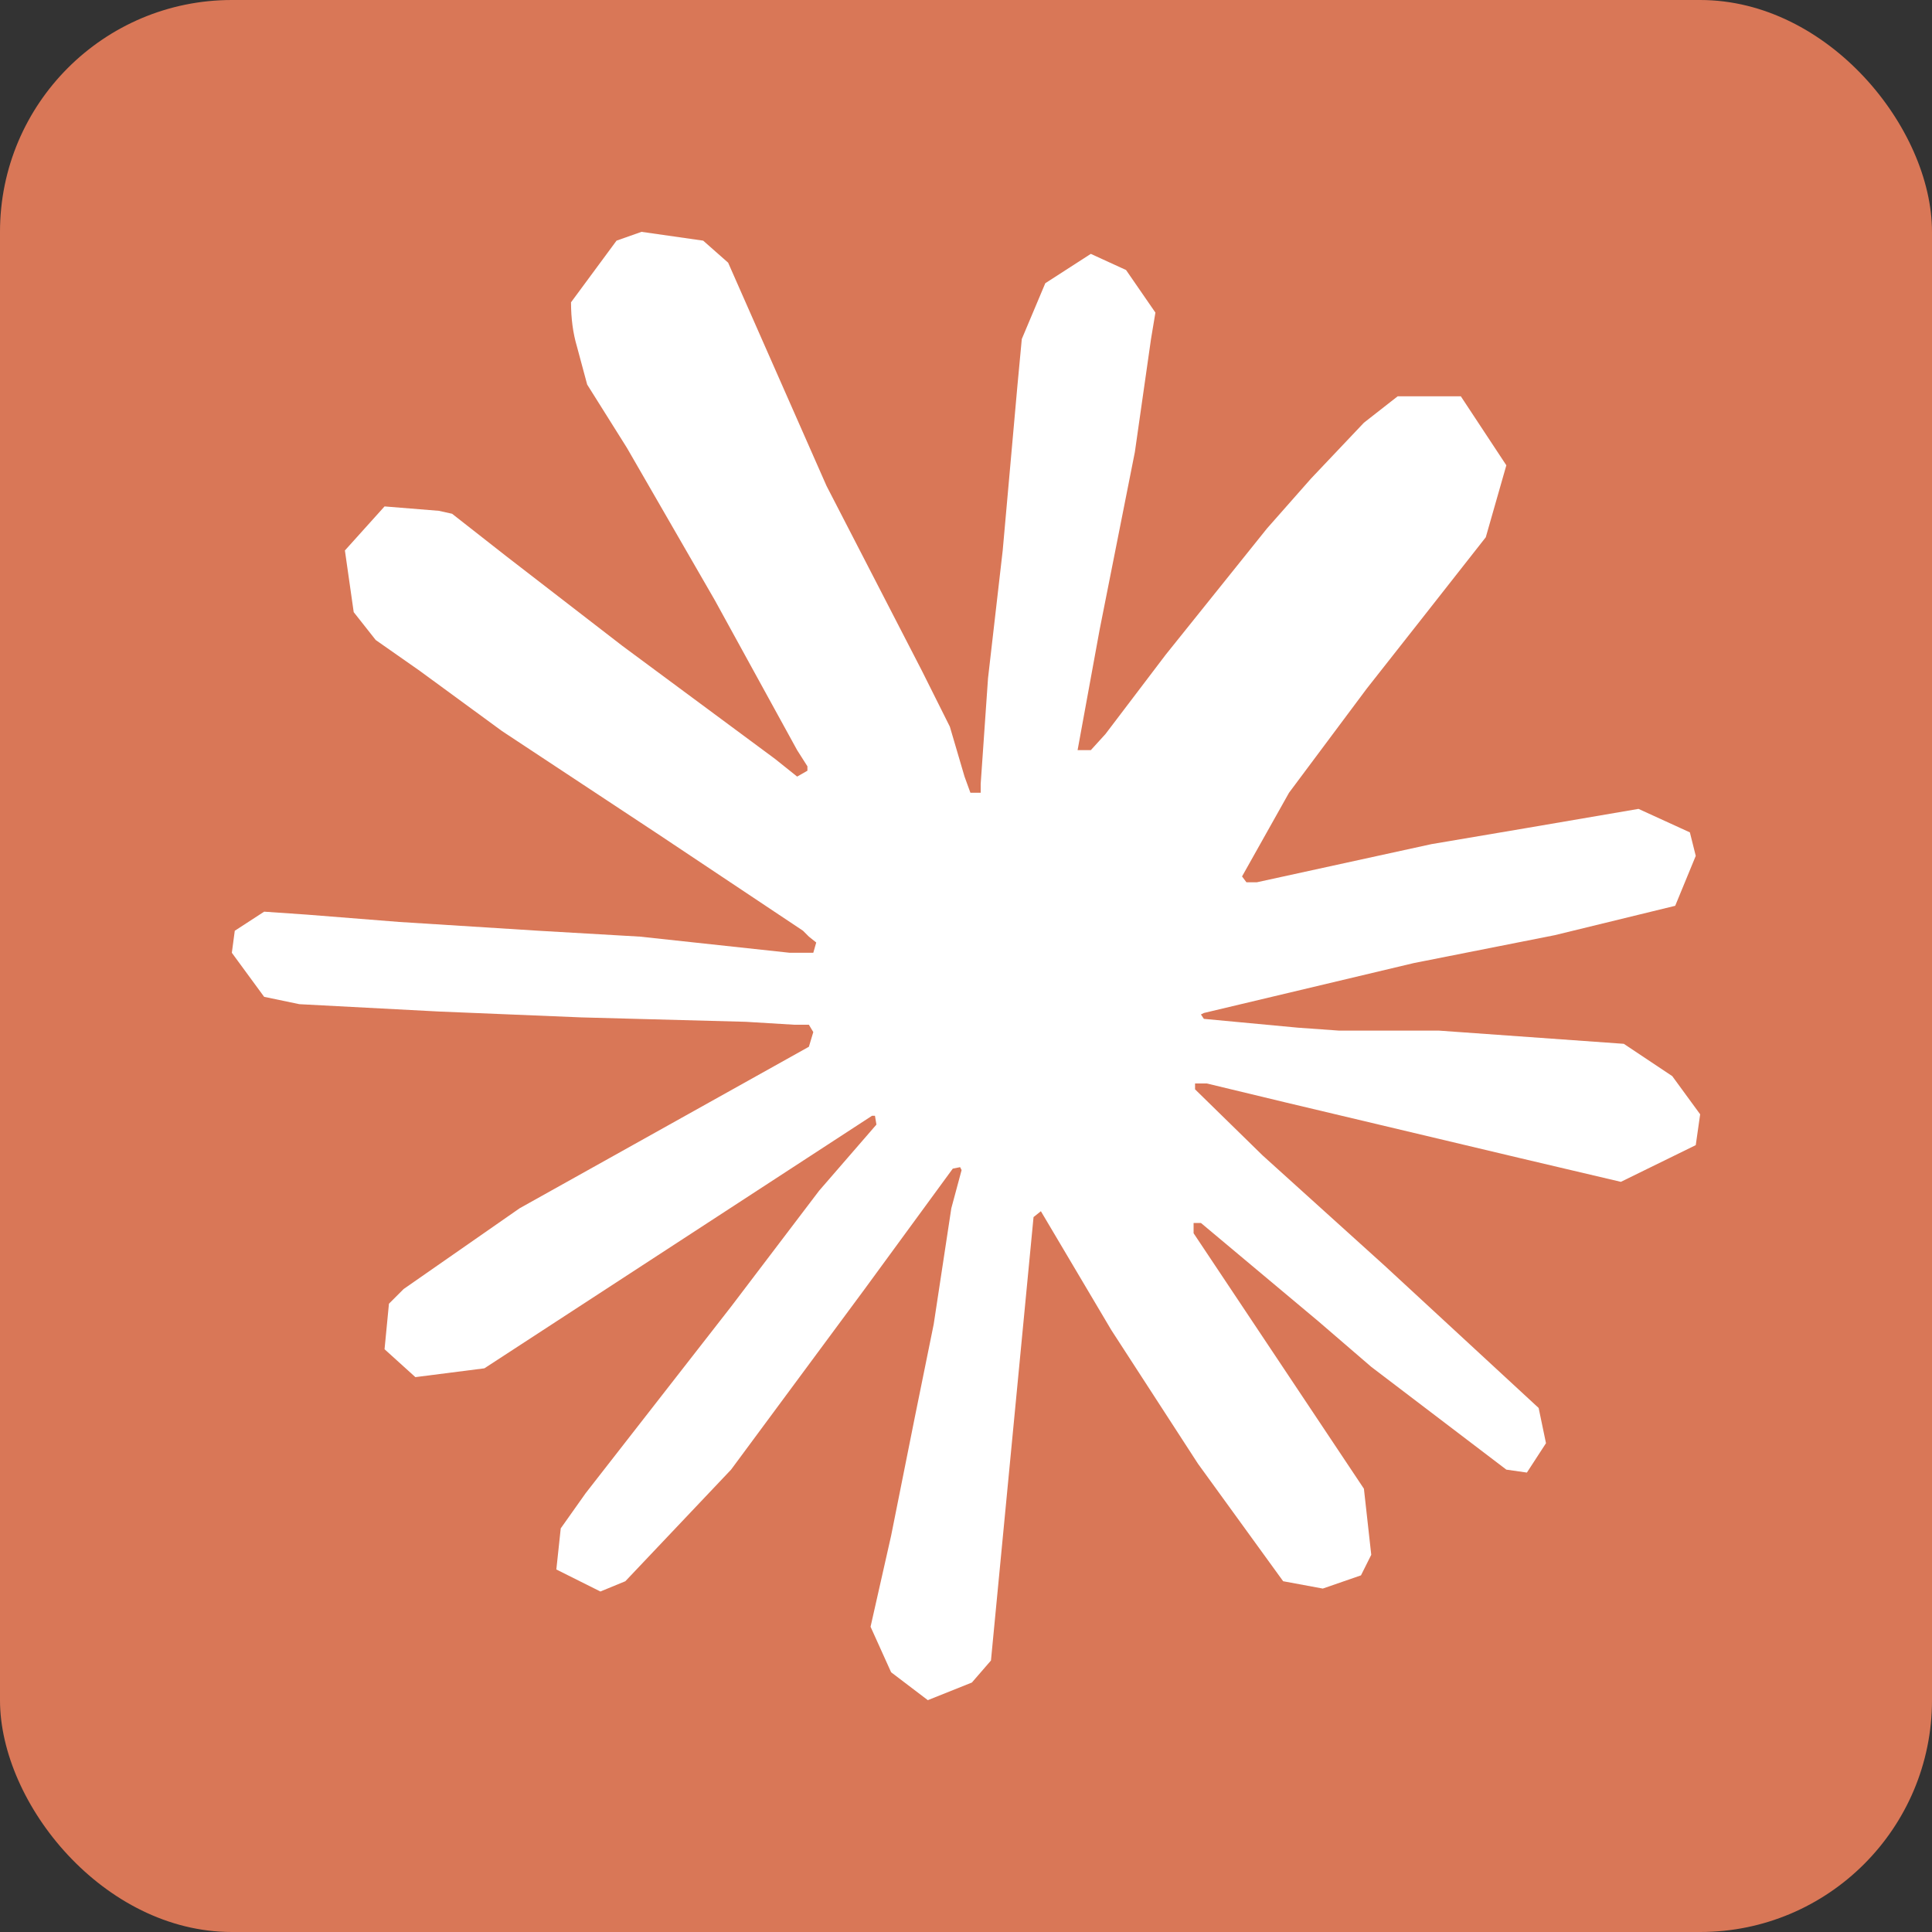 <svg xmlns="http://www.w3.org/2000/svg" width="50" height="50" viewBox="0 0 50 50" fill="none"><rect x="0" y="0" width="50" height="50" fill="#333333" stroke="none"/><rect width="50" height="50" rx="6" fill="#D97757"></rect><path d="M24.012 44L23.062 43.278L22.53 42.1L23.062 39.744L23.67 36.704L24.164 34.272L24.62 31.27L24.886 30.282L24.848 30.206L24.658 30.244L22.378 33.36L18.92 38.034L16.184 40.922L15.538 41.188L14.398 40.618L14.512 39.554L15.158 38.642L18.92 33.816L21.2 30.814L22.682 29.104L22.644 28.876H22.568L12.536 35.412L10.75 35.64L9.952 34.918L10.066 33.74L10.446 33.36L13.448 31.27L20.934 27.09L21.048 26.71L20.934 26.52H20.554L19.3 26.444L15.044 26.33L11.358 26.178L7.748 25.988L6.836 25.798L6 24.658L6.076 24.088L6.836 23.594L7.938 23.67L10.332 23.86L13.942 24.088L16.564 24.24L20.44 24.658H21.048L21.124 24.392L20.934 24.24L20.782 24.088L17.02 21.58L12.992 18.92L10.864 17.362L9.724 16.564L9.154 15.842L8.926 14.246L9.952 13.106L11.358 13.22L11.7 13.296L13.106 14.398L16.108 16.716L20.06 19.642L20.63 20.098L20.896 19.946V19.832L20.63 19.414L18.502 15.538L16.222 11.586L15.196 9.952L14.93 8.964C14.829 8.622 14.778 8.242 14.778 7.824L15.956 6.228L16.602 6L18.198 6.228L18.844 6.798L19.832 9.04L21.39 12.574L23.86 17.362L24.582 18.806L24.962 20.098L25.114 20.516H25.38V20.288L25.57 17.552L25.95 14.246L26.33 9.99L26.444 8.774L27.052 7.33L28.23 6.57L29.142 6.988L29.902 8.09L29.788 8.774L29.37 11.7L28.458 16.298L27.888 19.414H28.23L28.61 18.996L30.168 16.944L32.79 13.676L33.93 12.384L35.298 10.94L36.172 10.256H37.806L38.984 12.042L38.452 13.904L36.78 16.032L35.374 17.818L33.36 20.516L32.144 22.682L32.258 22.834H32.524L37.046 21.846L39.516 21.428L42.404 20.934L43.734 21.542L43.886 22.15L43.354 23.442L40.238 24.202L36.59 24.924L31.156 26.216L31.08 26.254L31.156 26.368L33.588 26.596L34.652 26.672H37.236L42.024 27.014L43.278 27.85L44 28.838L43.886 29.636L41.948 30.586L39.364 29.978L33.284 28.534L31.232 28.04H30.928V28.192L32.676 29.902L35.83 32.752L39.82 36.438L40.01 37.35L39.516 38.11L38.984 38.034L35.488 35.374L34.12 34.196L31.08 31.65H30.89V31.916L31.574 32.942L35.298 38.528L35.488 40.238L35.222 40.77L34.234 41.112L33.208 40.922L31.004 37.882L28.762 34.424L26.938 31.346L26.748 31.498L25.646 42.974L25.152 43.544L24.012 44Z" fill="white"></path></svg>